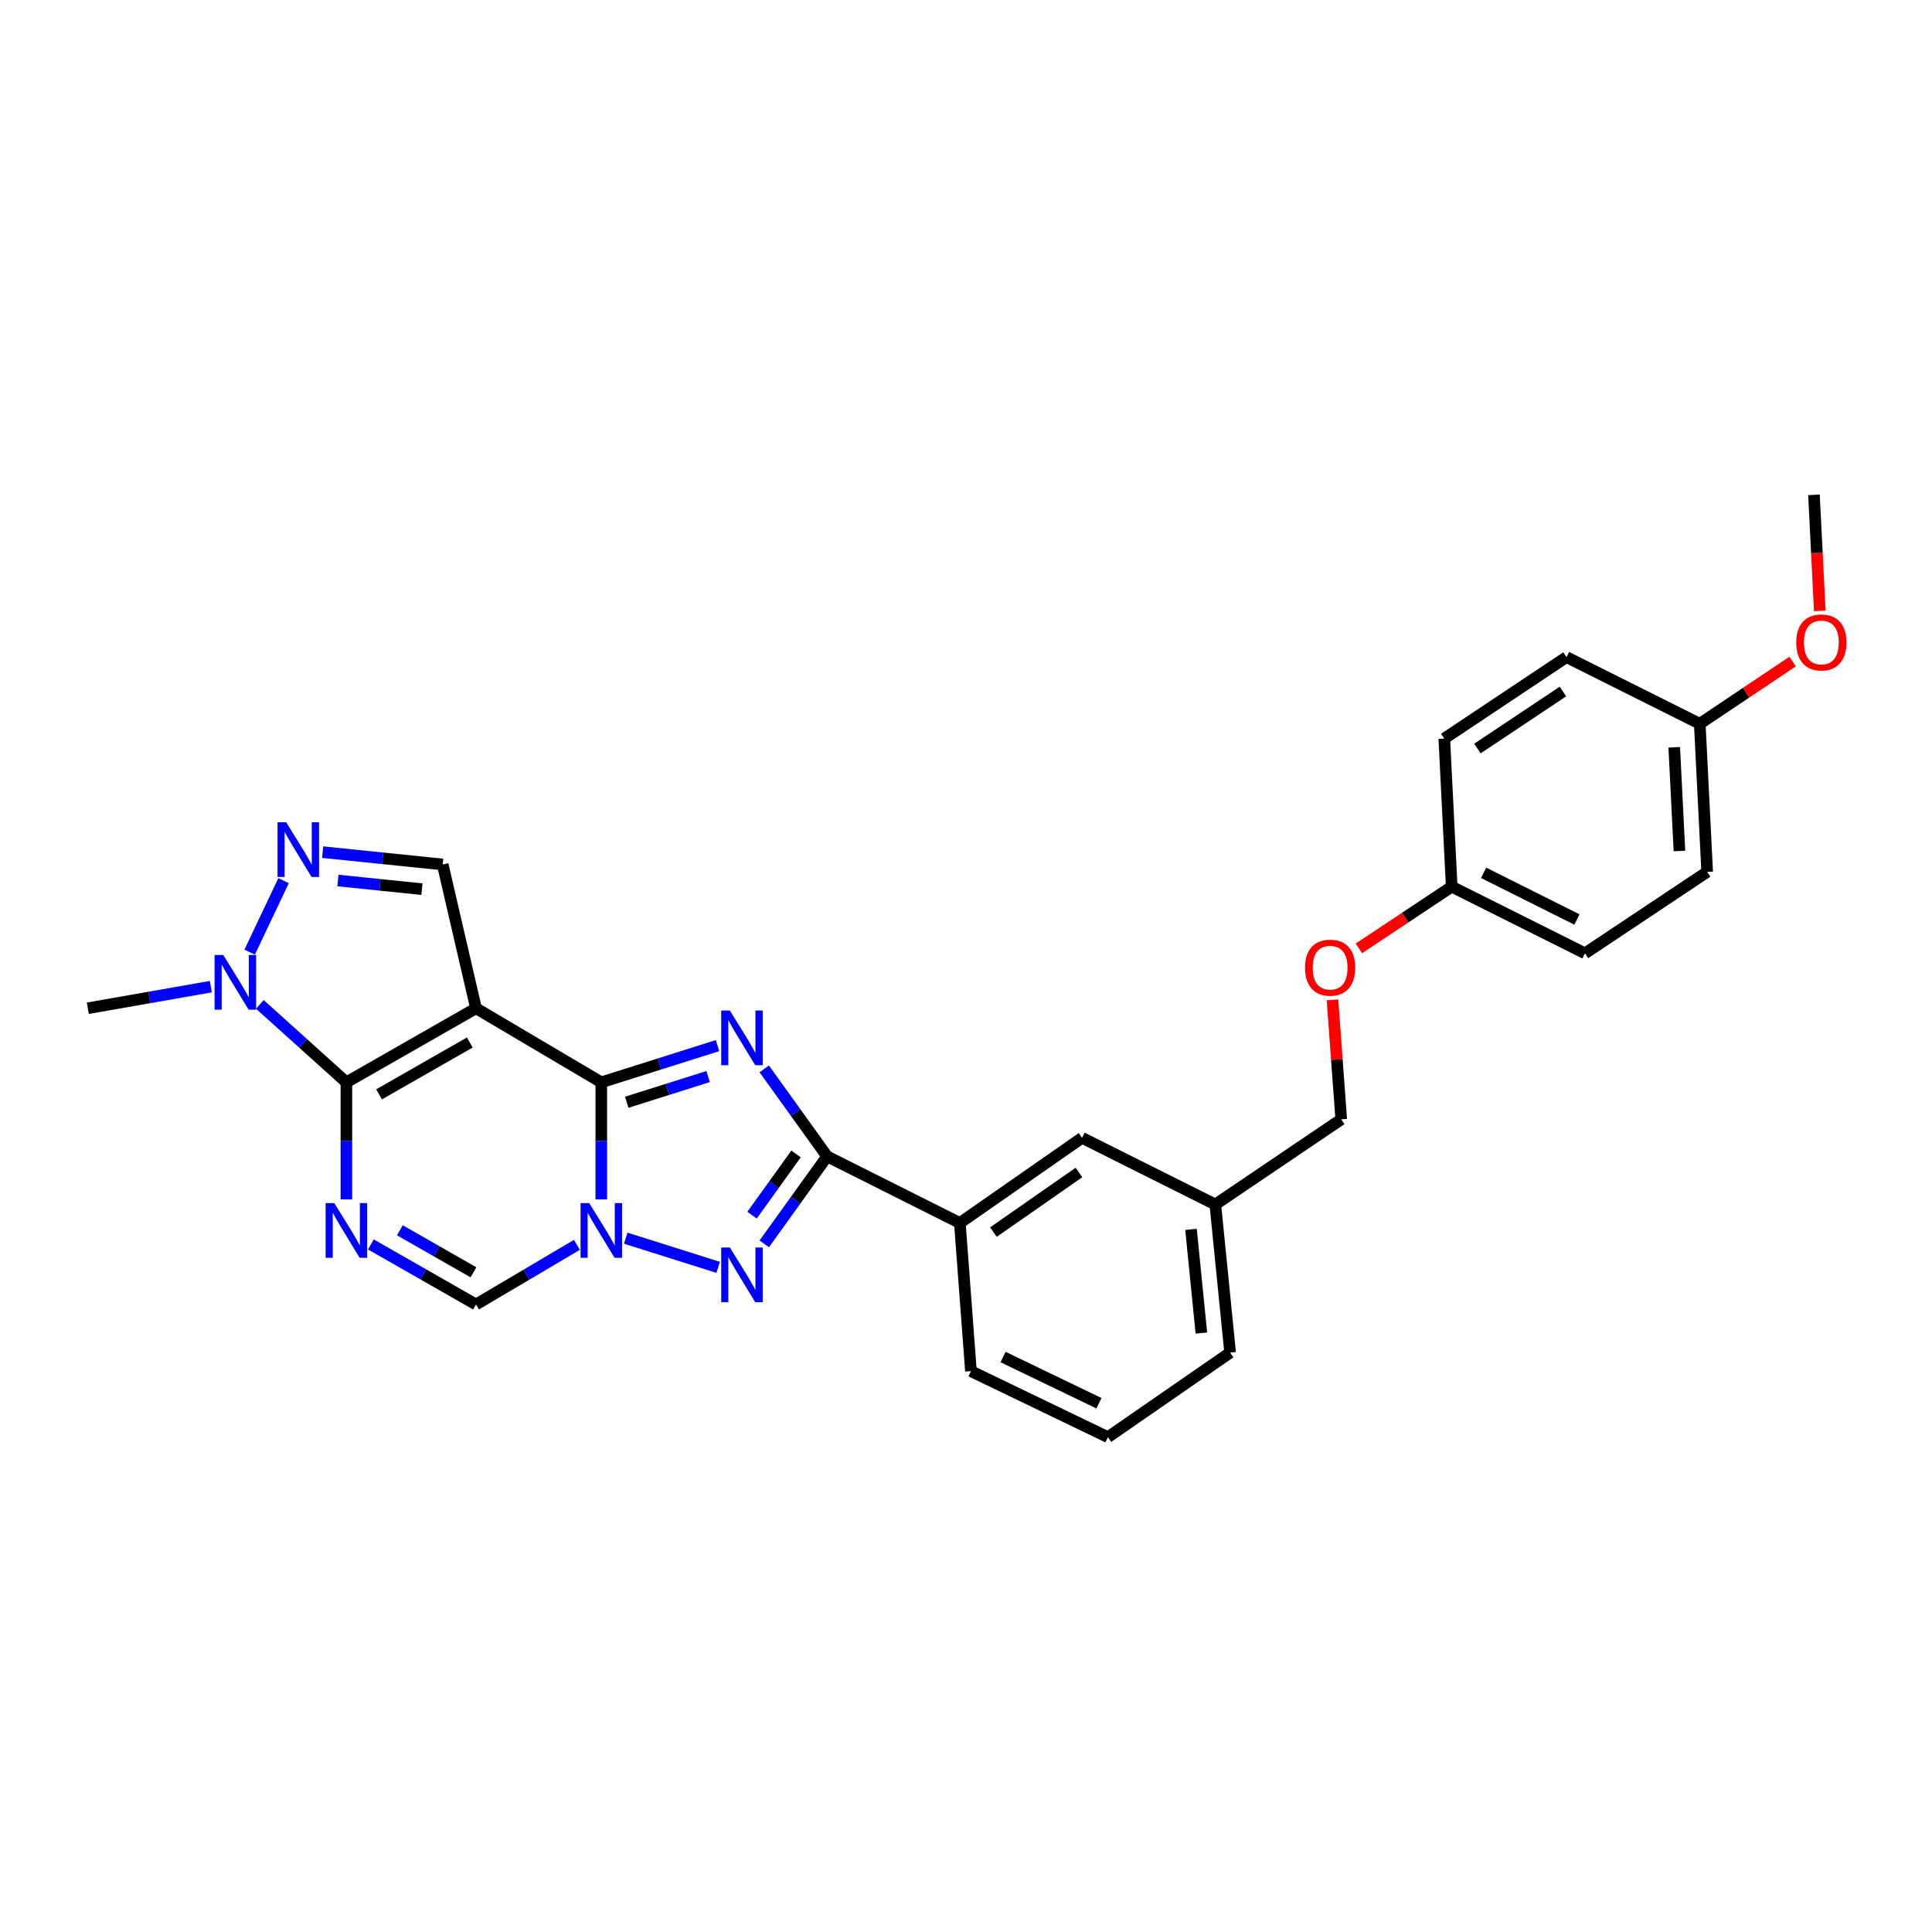 <?xml version='1.0' encoding='iso-8859-1'?>
<svg version='1.1' baseProfile='full'
              xmlns='http://www.w3.org/2000/svg'
                      xmlns:rdkit='http://www.rdkit.org/xml'
                      xmlns:xlink='http://www.w3.org/1999/xlink'
                  xml:space='preserve'
width='1000px' height='1000px' viewBox='0 0 1000 1000'>
<!-- END OF HEADER -->
<rect style='opacity:1.0;fill:#FFFFFF;stroke:none' width='1000' height='1000' x='0' y='0'> </rect>
<path class='bond-0' d='M 311.229,560.216 L 246.375,521.869' style='fill:none;fill-rule:evenodd;stroke:#000000;stroke-width:6px;stroke-linecap:butt;stroke-linejoin:miter;stroke-opacity:1' />
<path class='bond-1' d='M 311.229,560.216 L 341.308,550.712' style='fill:none;fill-rule:evenodd;stroke:#000000;stroke-width:6px;stroke-linecap:butt;stroke-linejoin:miter;stroke-opacity:1' />
<path class='bond-1' d='M 341.308,550.712 L 371.387,541.208' style='fill:none;fill-rule:evenodd;stroke:#0000FF;stroke-width:6px;stroke-linecap:butt;stroke-linejoin:miter;stroke-opacity:1' />
<path class='bond-1' d='M 324.411,570.525 L 345.466,563.873' style='fill:none;fill-rule:evenodd;stroke:#000000;stroke-width:6px;stroke-linecap:butt;stroke-linejoin:miter;stroke-opacity:1' />
<path class='bond-1' d='M 345.466,563.873 L 366.521,557.22' style='fill:none;fill-rule:evenodd;stroke:#0000FF;stroke-width:6px;stroke-linecap:butt;stroke-linejoin:miter;stroke-opacity:1' />
<path class='bond-2' d='M 311.229,560.216 L 311.229,590.509' style='fill:none;fill-rule:evenodd;stroke:#000000;stroke-width:6px;stroke-linecap:butt;stroke-linejoin:miter;stroke-opacity:1' />
<path class='bond-2' d='M 311.229,590.509 L 311.229,620.802' style='fill:none;fill-rule:evenodd;stroke:#0000FF;stroke-width:6px;stroke-linecap:butt;stroke-linejoin:miter;stroke-opacity:1' />
<path class='bond-3' d='M 246.375,521.869 L 179.289,560.216' style='fill:none;fill-rule:evenodd;stroke:#000000;stroke-width:6px;stroke-linecap:butt;stroke-linejoin:miter;stroke-opacity:1' />
<path class='bond-3' d='M 243.161,539.603 L 196.201,566.446' style='fill:none;fill-rule:evenodd;stroke:#000000;stroke-width:6px;stroke-linecap:butt;stroke-linejoin:miter;stroke-opacity:1' />
<path class='bond-10' d='M 246.375,521.869 L 229.13,447.452' style='fill:none;fill-rule:evenodd;stroke:#000000;stroke-width:6px;stroke-linecap:butt;stroke-linejoin:miter;stroke-opacity:1' />
<path class='bond-6' d='M 395.572,553.26 L 411.849,575.904' style='fill:none;fill-rule:evenodd;stroke:#0000FF;stroke-width:6px;stroke-linecap:butt;stroke-linejoin:miter;stroke-opacity:1' />
<path class='bond-6' d='M 411.849,575.904 L 428.126,598.547' style='fill:none;fill-rule:evenodd;stroke:#000000;stroke-width:6px;stroke-linecap:butt;stroke-linejoin:miter;stroke-opacity:1' />
<path class='bond-5' d='M 323.878,640.872 L 371.718,655.978' style='fill:none;fill-rule:evenodd;stroke:#0000FF;stroke-width:6px;stroke-linecap:butt;stroke-linejoin:miter;stroke-opacity:1' />
<path class='bond-9' d='M 298.606,644.336 L 272.491,659.766' style='fill:none;fill-rule:evenodd;stroke:#0000FF;stroke-width:6px;stroke-linecap:butt;stroke-linejoin:miter;stroke-opacity:1' />
<path class='bond-9' d='M 272.491,659.766 L 246.375,675.195' style='fill:none;fill-rule:evenodd;stroke:#000000;stroke-width:6px;stroke-linecap:butt;stroke-linejoin:miter;stroke-opacity:1' />
<path class='bond-8' d='M 179.289,560.216 L 156.887,540.043' style='fill:none;fill-rule:evenodd;stroke:#000000;stroke-width:6px;stroke-linecap:butt;stroke-linejoin:miter;stroke-opacity:1' />
<path class='bond-8' d='M 156.887,540.043 L 134.485,519.87' style='fill:none;fill-rule:evenodd;stroke:#0000FF;stroke-width:6px;stroke-linecap:butt;stroke-linejoin:miter;stroke-opacity:1' />
<path class='bond-29' d='M 179.289,560.216 L 179.289,590.509' style='fill:none;fill-rule:evenodd;stroke:#000000;stroke-width:6px;stroke-linecap:butt;stroke-linejoin:miter;stroke-opacity:1' />
<path class='bond-29' d='M 179.289,590.509 L 179.289,620.802' style='fill:none;fill-rule:evenodd;stroke:#0000FF;stroke-width:6px;stroke-linecap:butt;stroke-linejoin:miter;stroke-opacity:1' />
<path class='bond-4' d='M 191.96,644.116 L 219.168,659.655' style='fill:none;fill-rule:evenodd;stroke:#0000FF;stroke-width:6px;stroke-linecap:butt;stroke-linejoin:miter;stroke-opacity:1' />
<path class='bond-4' d='M 219.168,659.655 L 246.375,675.195' style='fill:none;fill-rule:evenodd;stroke:#000000;stroke-width:6px;stroke-linecap:butt;stroke-linejoin:miter;stroke-opacity:1' />
<path class='bond-4' d='M 206.968,636.793 L 226.013,647.67' style='fill:none;fill-rule:evenodd;stroke:#0000FF;stroke-width:6px;stroke-linecap:butt;stroke-linejoin:miter;stroke-opacity:1' />
<path class='bond-4' d='M 226.013,647.67 L 245.058,658.548' style='fill:none;fill-rule:evenodd;stroke:#000000;stroke-width:6px;stroke-linecap:butt;stroke-linejoin:miter;stroke-opacity:1' />
<path class='bond-28' d='M 395.574,643.819 L 411.85,621.183' style='fill:none;fill-rule:evenodd;stroke:#0000FF;stroke-width:6px;stroke-linecap:butt;stroke-linejoin:miter;stroke-opacity:1' />
<path class='bond-28' d='M 411.85,621.183 L 428.126,598.547' style='fill:none;fill-rule:evenodd;stroke:#000000;stroke-width:6px;stroke-linecap:butt;stroke-linejoin:miter;stroke-opacity:1' />
<path class='bond-28' d='M 389.251,628.97 L 400.644,613.125' style='fill:none;fill-rule:evenodd;stroke:#0000FF;stroke-width:6px;stroke-linecap:butt;stroke-linejoin:miter;stroke-opacity:1' />
<path class='bond-28' d='M 400.644,613.125 L 412.037,597.28' style='fill:none;fill-rule:evenodd;stroke:#000000;stroke-width:6px;stroke-linecap:butt;stroke-linejoin:miter;stroke-opacity:1' />
<path class='bond-11' d='M 428.126,598.547 L 496.814,633.022' style='fill:none;fill-rule:evenodd;stroke:#000000;stroke-width:6px;stroke-linecap:butt;stroke-linejoin:miter;stroke-opacity:1' />
<path class='bond-7' d='M 167.01,441.066 L 198.07,444.259' style='fill:none;fill-rule:evenodd;stroke:#0000FF;stroke-width:6px;stroke-linecap:butt;stroke-linejoin:miter;stroke-opacity:1' />
<path class='bond-7' d='M 198.07,444.259 L 229.13,447.452' style='fill:none;fill-rule:evenodd;stroke:#000000;stroke-width:6px;stroke-linecap:butt;stroke-linejoin:miter;stroke-opacity:1' />
<path class='bond-7' d='M 174.916,455.754 L 196.658,457.989' style='fill:none;fill-rule:evenodd;stroke:#0000FF;stroke-width:6px;stroke-linecap:butt;stroke-linejoin:miter;stroke-opacity:1' />
<path class='bond-7' d='M 196.658,457.989 L 218.4,460.224' style='fill:none;fill-rule:evenodd;stroke:#000000;stroke-width:6px;stroke-linecap:butt;stroke-linejoin:miter;stroke-opacity:1' />
<path class='bond-30' d='M 146.774,455.83 L 129.218,492.841' style='fill:none;fill-rule:evenodd;stroke:#0000FF;stroke-width:6px;stroke-linecap:butt;stroke-linejoin:miter;stroke-opacity:1' />
<path class='bond-18' d='M 109.133,510.684 L 77.294,516.277' style='fill:none;fill-rule:evenodd;stroke:#0000FF;stroke-width:6px;stroke-linecap:butt;stroke-linejoin:miter;stroke-opacity:1' />
<path class='bond-18' d='M 77.294,516.277 L 45.455,521.869' style='fill:none;fill-rule:evenodd;stroke:#000000;stroke-width:6px;stroke-linecap:butt;stroke-linejoin:miter;stroke-opacity:1' />
<path class='bond-12' d='M 496.814,633.022 L 560.058,588.939' style='fill:none;fill-rule:evenodd;stroke:#000000;stroke-width:6px;stroke-linecap:butt;stroke-linejoin:miter;stroke-opacity:1' />
<path class='bond-12' d='M 514.193,637.732 L 558.464,606.875' style='fill:none;fill-rule:evenodd;stroke:#000000;stroke-width:6px;stroke-linecap:butt;stroke-linejoin:miter;stroke-opacity:1' />
<path class='bond-24' d='M 496.814,633.022 L 502.557,709.708' style='fill:none;fill-rule:evenodd;stroke:#000000;stroke-width:6px;stroke-linecap:butt;stroke-linejoin:miter;stroke-opacity:1' />
<path class='bond-15' d='M 560.058,588.939 L 629.046,623.444' style='fill:none;fill-rule:evenodd;stroke:#000000;stroke-width:6px;stroke-linecap:butt;stroke-linejoin:miter;stroke-opacity:1' />
<path class='bond-13' d='M 689.688,517.512 L 691.951,548.441' style='fill:none;fill-rule:evenodd;stroke:#FF0000;stroke-width:6px;stroke-linecap:butt;stroke-linejoin:miter;stroke-opacity:1' />
<path class='bond-13' d='M 691.951,548.441 L 694.215,579.37' style='fill:none;fill-rule:evenodd;stroke:#000000;stroke-width:6px;stroke-linecap:butt;stroke-linejoin:miter;stroke-opacity:1' />
<path class='bond-14' d='M 703.353,490.885 L 727.377,474.916' style='fill:none;fill-rule:evenodd;stroke:#FF0000;stroke-width:6px;stroke-linecap:butt;stroke-linejoin:miter;stroke-opacity:1' />
<path class='bond-14' d='M 727.377,474.916 L 751.401,458.946' style='fill:none;fill-rule:evenodd;stroke:#000000;stroke-width:6px;stroke-linecap:butt;stroke-linejoin:miter;stroke-opacity:1' />
<path class='bond-19' d='M 751.401,458.946 L 747.56,382.291' style='fill:none;fill-rule:evenodd;stroke:#000000;stroke-width:6px;stroke-linecap:butt;stroke-linejoin:miter;stroke-opacity:1' />
<path class='bond-20' d='M 751.401,458.946 L 820.389,493.452' style='fill:none;fill-rule:evenodd;stroke:#000000;stroke-width:6px;stroke-linecap:butt;stroke-linejoin:miter;stroke-opacity:1' />
<path class='bond-20' d='M 767.924,451.778 L 816.215,475.932' style='fill:none;fill-rule:evenodd;stroke:#000000;stroke-width:6px;stroke-linecap:butt;stroke-linejoin:miter;stroke-opacity:1' />
<path class='bond-17' d='M 629.046,623.444 L 694.215,579.37' style='fill:none;fill-rule:evenodd;stroke:#000000;stroke-width:6px;stroke-linecap:butt;stroke-linejoin:miter;stroke-opacity:1' />
<path class='bond-31' d='M 629.046,623.444 L 636.714,700.107' style='fill:none;fill-rule:evenodd;stroke:#000000;stroke-width:6px;stroke-linecap:butt;stroke-linejoin:miter;stroke-opacity:1' />
<path class='bond-31' d='M 616.462,636.318 L 621.83,689.982' style='fill:none;fill-rule:evenodd;stroke:#000000;stroke-width:6px;stroke-linecap:butt;stroke-linejoin:miter;stroke-opacity:1' />
<path class='bond-16' d='M 879.792,374.623 L 883.633,451.279' style='fill:none;fill-rule:evenodd;stroke:#000000;stroke-width:6px;stroke-linecap:butt;stroke-linejoin:miter;stroke-opacity:1' />
<path class='bond-16' d='M 866.583,386.812 L 869.272,440.471' style='fill:none;fill-rule:evenodd;stroke:#000000;stroke-width:6px;stroke-linecap:butt;stroke-linejoin:miter;stroke-opacity:1' />
<path class='bond-23' d='M 879.792,374.623 L 903.813,358.527' style='fill:none;fill-rule:evenodd;stroke:#000000;stroke-width:6px;stroke-linecap:butt;stroke-linejoin:miter;stroke-opacity:1' />
<path class='bond-23' d='M 903.813,358.527 L 927.835,342.43' style='fill:none;fill-rule:evenodd;stroke:#FF0000;stroke-width:6px;stroke-linecap:butt;stroke-linejoin:miter;stroke-opacity:1' />
<path class='bond-32' d='M 879.792,374.623 L 810.812,340.118' style='fill:none;fill-rule:evenodd;stroke:#000000;stroke-width:6px;stroke-linecap:butt;stroke-linejoin:miter;stroke-opacity:1' />
<path class='bond-21' d='M 747.56,382.291 L 810.812,340.118' style='fill:none;fill-rule:evenodd;stroke:#000000;stroke-width:6px;stroke-linecap:butt;stroke-linejoin:miter;stroke-opacity:1' />
<path class='bond-21' d='M 764.704,387.449 L 808.981,357.928' style='fill:none;fill-rule:evenodd;stroke:#000000;stroke-width:6px;stroke-linecap:butt;stroke-linejoin:miter;stroke-opacity:1' />
<path class='bond-22' d='M 820.389,493.452 L 883.633,451.279' style='fill:none;fill-rule:evenodd;stroke:#000000;stroke-width:6px;stroke-linecap:butt;stroke-linejoin:miter;stroke-opacity:1' />
<path class='bond-27' d='M 941.916,316.22 L 940.409,286.172' style='fill:none;fill-rule:evenodd;stroke:#FF0000;stroke-width:6px;stroke-linecap:butt;stroke-linejoin:miter;stroke-opacity:1' />
<path class='bond-27' d='M 940.409,286.172 L 938.903,256.125' style='fill:none;fill-rule:evenodd;stroke:#000000;stroke-width:6px;stroke-linecap:butt;stroke-linejoin:miter;stroke-opacity:1' />
<path class='bond-25' d='M 502.557,709.708 L 573.462,743.875' style='fill:none;fill-rule:evenodd;stroke:#000000;stroke-width:6px;stroke-linecap:butt;stroke-linejoin:miter;stroke-opacity:1' />
<path class='bond-25' d='M 519.185,702.399 L 568.818,726.317' style='fill:none;fill-rule:evenodd;stroke:#000000;stroke-width:6px;stroke-linecap:butt;stroke-linejoin:miter;stroke-opacity:1' />
<path class='bond-26' d='M 573.462,743.875 L 636.714,700.107' style='fill:none;fill-rule:evenodd;stroke:#000000;stroke-width:6px;stroke-linecap:butt;stroke-linejoin:miter;stroke-opacity:1' />
<path  class='atom-2' d='M 377.775 523.052
L 387.055 538.052
Q 387.975 539.532, 389.455 542.212
Q 390.935 544.892, 391.015 545.052
L 391.015 523.052
L 394.775 523.052
L 394.775 551.372
L 390.895 551.372
L 380.935 534.972
Q 379.775 533.052, 378.535 530.852
Q 377.335 528.652, 376.975 527.972
L 376.975 551.372
L 373.295 551.372
L 373.295 523.052
L 377.775 523.052
' fill='#0000FF'/>
<path  class='atom-3' d='M 304.969 622.719
L 314.249 637.719
Q 315.169 639.199, 316.649 641.879
Q 318.129 644.559, 318.209 644.719
L 318.209 622.719
L 321.969 622.719
L 321.969 651.039
L 318.089 651.039
L 308.129 634.639
Q 306.969 632.719, 305.729 630.519
Q 304.529 628.319, 304.169 627.639
L 304.169 651.039
L 300.489 651.039
L 300.489 622.719
L 304.969 622.719
' fill='#0000FF'/>
<path  class='atom-5' d='M 173.029 622.719
L 182.309 637.719
Q 183.229 639.199, 184.709 641.879
Q 186.189 644.559, 186.269 644.719
L 186.269 622.719
L 190.029 622.719
L 190.029 651.039
L 186.149 651.039
L 176.189 634.639
Q 175.029 632.719, 173.789 630.519
Q 172.589 628.319, 172.229 627.639
L 172.229 651.039
L 168.549 651.039
L 168.549 622.719
L 173.029 622.719
' fill='#0000FF'/>
<path  class='atom-6' d='M 377.775 645.707
L 387.055 660.707
Q 387.975 662.187, 389.455 664.867
Q 390.935 667.547, 391.015 667.707
L 391.015 645.707
L 394.775 645.707
L 394.775 674.027
L 390.895 674.027
L 380.935 657.627
Q 379.775 655.707, 378.535 653.507
Q 377.335 651.307, 376.975 650.627
L 376.975 674.027
L 373.295 674.027
L 373.295 645.707
L 377.775 645.707
' fill='#0000FF'/>
<path  class='atom-8' d='M 148.131 425.609
L 157.411 440.609
Q 158.331 442.089, 159.811 444.769
Q 161.291 447.449, 161.371 447.609
L 161.371 425.609
L 165.131 425.609
L 165.131 453.929
L 161.251 453.929
L 151.291 437.529
Q 150.131 435.609, 148.891 433.409
Q 147.691 431.209, 147.331 430.529
L 147.331 453.929
L 143.651 453.929
L 143.651 425.609
L 148.131 425.609
' fill='#0000FF'/>
<path  class='atom-9' d='M 115.551 494.298
L 124.831 509.298
Q 125.751 510.778, 127.231 513.458
Q 128.711 516.138, 128.791 516.298
L 128.791 494.298
L 132.551 494.298
L 132.551 522.618
L 128.671 522.618
L 118.711 506.218
Q 117.551 504.298, 116.311 502.098
Q 115.111 499.898, 114.751 499.218
L 114.751 522.618
L 111.071 522.618
L 111.071 494.298
L 115.551 494.298
' fill='#0000FF'/>
<path  class='atom-14' d='M 675.464 500.862
Q 675.464 494.062, 678.824 490.262
Q 682.184 486.462, 688.464 486.462
Q 694.744 486.462, 698.104 490.262
Q 701.464 494.062, 701.464 500.862
Q 701.464 507.742, 698.064 511.662
Q 694.664 515.542, 688.464 515.542
Q 682.224 515.542, 678.824 511.662
Q 675.464 507.782, 675.464 500.862
M 688.464 512.342
Q 692.784 512.342, 695.104 509.462
Q 697.464 506.542, 697.464 500.862
Q 697.464 495.302, 695.104 492.502
Q 692.784 489.662, 688.464 489.662
Q 684.144 489.662, 681.784 492.462
Q 679.464 495.262, 679.464 500.862
Q 679.464 506.582, 681.784 509.462
Q 684.144 512.342, 688.464 512.342
' fill='#FF0000'/>
<path  class='atom-24' d='M 929.729 332.53
Q 929.729 325.73, 933.089 321.93
Q 936.449 318.13, 942.729 318.13
Q 949.009 318.13, 952.369 321.93
Q 955.729 325.73, 955.729 332.53
Q 955.729 339.41, 952.329 343.33
Q 948.929 347.21, 942.729 347.21
Q 936.489 347.21, 933.089 343.33
Q 929.729 339.45, 929.729 332.53
M 942.729 344.01
Q 947.049 344.01, 949.369 341.13
Q 951.729 338.21, 951.729 332.53
Q 951.729 326.97, 949.369 324.17
Q 947.049 321.33, 942.729 321.33
Q 938.409 321.33, 936.049 324.13
Q 933.729 326.93, 933.729 332.53
Q 933.729 338.25, 936.049 341.13
Q 938.409 344.01, 942.729 344.01
' fill='#FF0000'/>
</svg>
